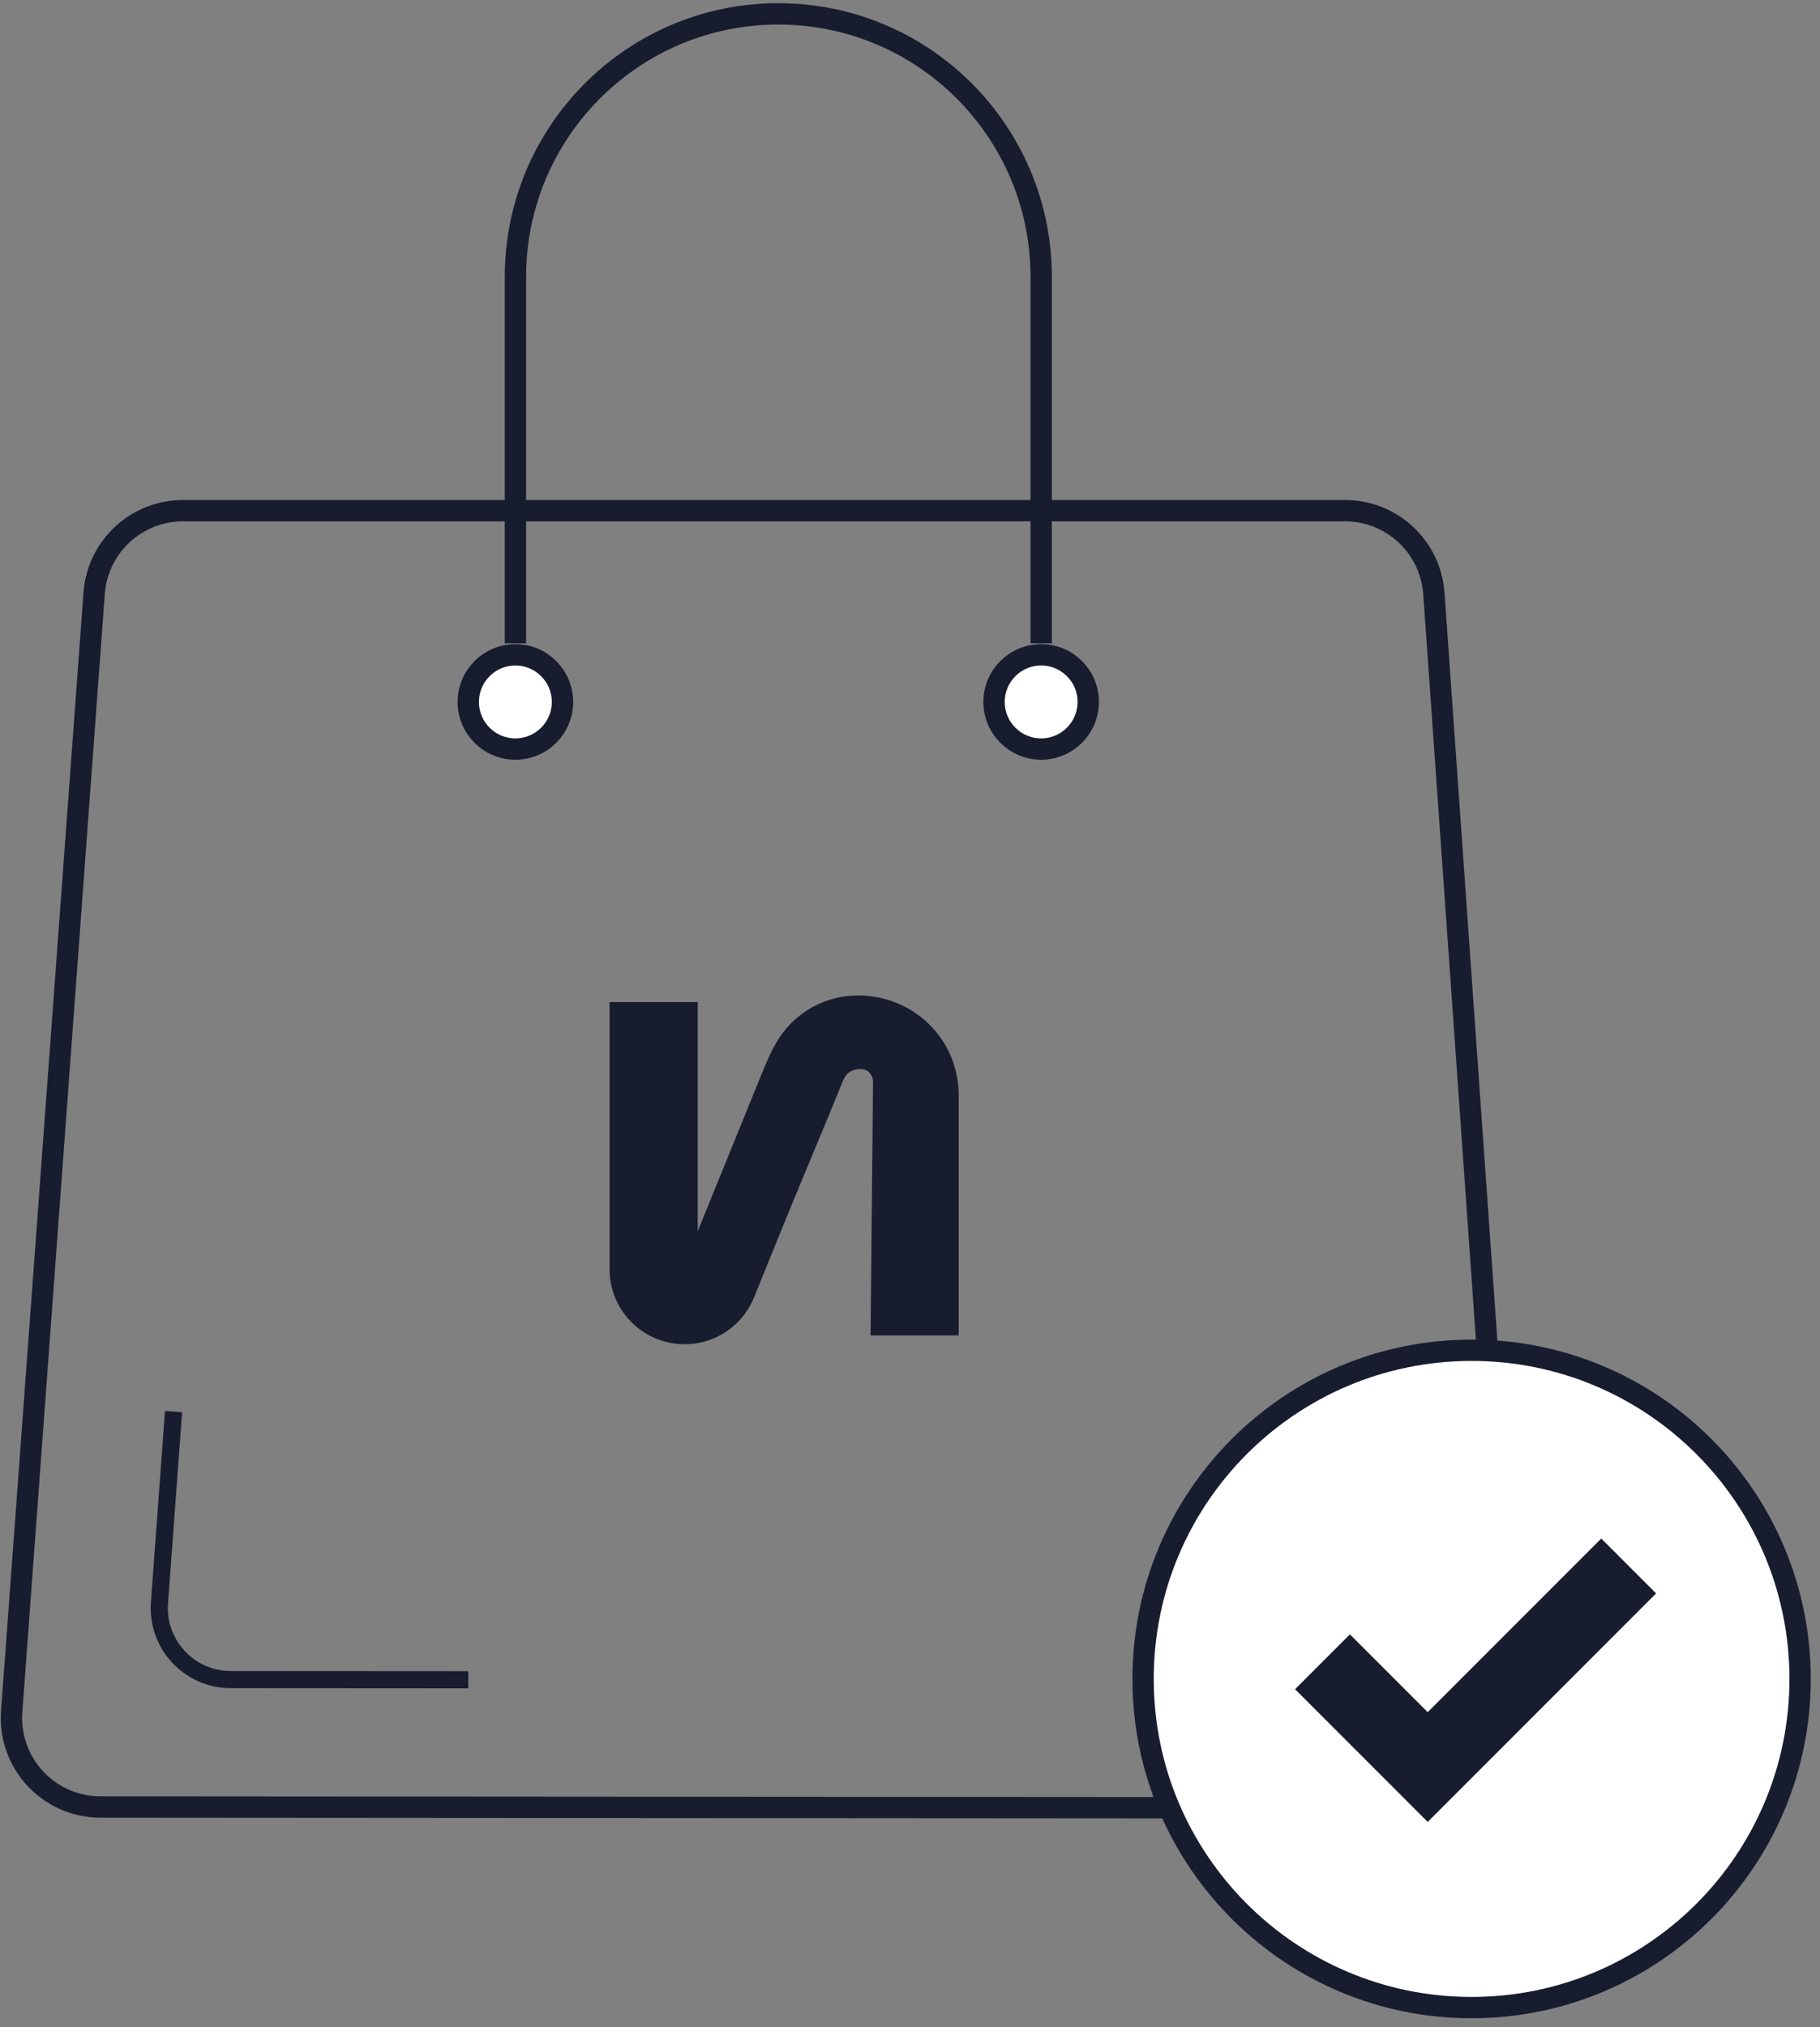 <svg xmlns="http://www.w3.org/2000/svg" fill="none" viewBox="0 0 159 177" height="177" width="159">
<rect x="0" y="0" width="159" height="177" fill="#808080" stroke="none"/>
<path stroke-miterlimit="10" stroke-width="1.864" stroke="#171C2F" d="M15.981 44.594H117.509C121.592 44.594 124.98 47.751 125.266 51.822L132.177 149.54C132.494 154.046 128.926 157.868 124.414 157.868L8.772 157.787C4.254 157.787 0.686 153.946 1.022 149.434L8.225 51.803C8.523 47.739 11.911 44.594 15.981 44.594Z"></path>
<path stroke-miterlimit="10" stroke-width="1.498" stroke="#171C2F" d="M40.911 146.676L20.159 146.663C16.529 146.663 13.664 143.575 13.931 139.957L15.162 123.258"></path>
<path stroke-miterlimit="10" stroke-width="1.864" stroke="#171C2F" d="M90.96 56.176V24.175C90.96 11.491 80.674 1.211 67.996 1.211C55.311 1.211 45.031 11.497 45.031 24.175V56.176"></path>
<path stroke-miterlimit="10" stroke-width="1.864" stroke="#171C2F" fill="white" d="M90.958 65.408C93.23 65.408 95.072 63.566 95.072 61.294C95.072 59.022 93.23 57.18 90.958 57.18C88.686 57.18 86.844 59.022 86.844 61.294C86.844 63.566 88.686 65.408 90.958 65.408Z"></path>
<path stroke-miterlimit="10" stroke-width="1.864" stroke="#171C2F" fill="white" d="M45.025 65.408C47.297 65.408 49.139 63.566 49.139 61.294C49.139 59.022 47.297 57.18 45.025 57.18C42.752 57.18 40.91 59.022 40.91 61.294C40.91 63.566 42.752 65.408 45.025 65.408Z"></path>
<path stroke-miterlimit="10" stroke-width="1.861" stroke="#171C2F" fill="white" d="M128.563 175.305C144.413 175.305 157.262 162.456 157.262 146.606C157.262 130.755 144.413 117.906 128.563 117.906C112.712 117.906 99.863 130.755 99.863 146.606C99.863 162.456 112.712 175.305 128.563 175.305Z"></path>
<path stroke-miterlimit="10" stroke-width="6.776" stroke="#171C2F" d="M115.535 145.107L124.728 154.299L142.285 136.742"></path>
<path fill="#171C2F" d="M59.802 117.379C56.191 117.379 53.254 114.444 53.254 110.835V87.504H60.955V107.513C61.647 105.811 62.339 104.11 63.031 102.408C64.145 99.667 65.261 96.927 66.375 94.188C67.15 92.282 67.864 90.45 69.43 89.044C70.745 87.863 72.417 87.126 74.178 86.959C75.045 86.877 75.925 86.933 76.778 87.11C80.888 87.96 83.756 91.48 83.756 95.67V116.611H76.055L76.272 94.372C76.272 94.162 76.031 93.353 75.218 93.353C74.344 93.353 73.903 93.727 73.615 94.443C71.98 98.499 70.327 102.33 68.681 106.382C67.721 108.744 66.76 111.106 65.8 113.468C64.755 115.847 62.406 117.381 59.804 117.381L59.802 117.379Z"></path>
</svg>
